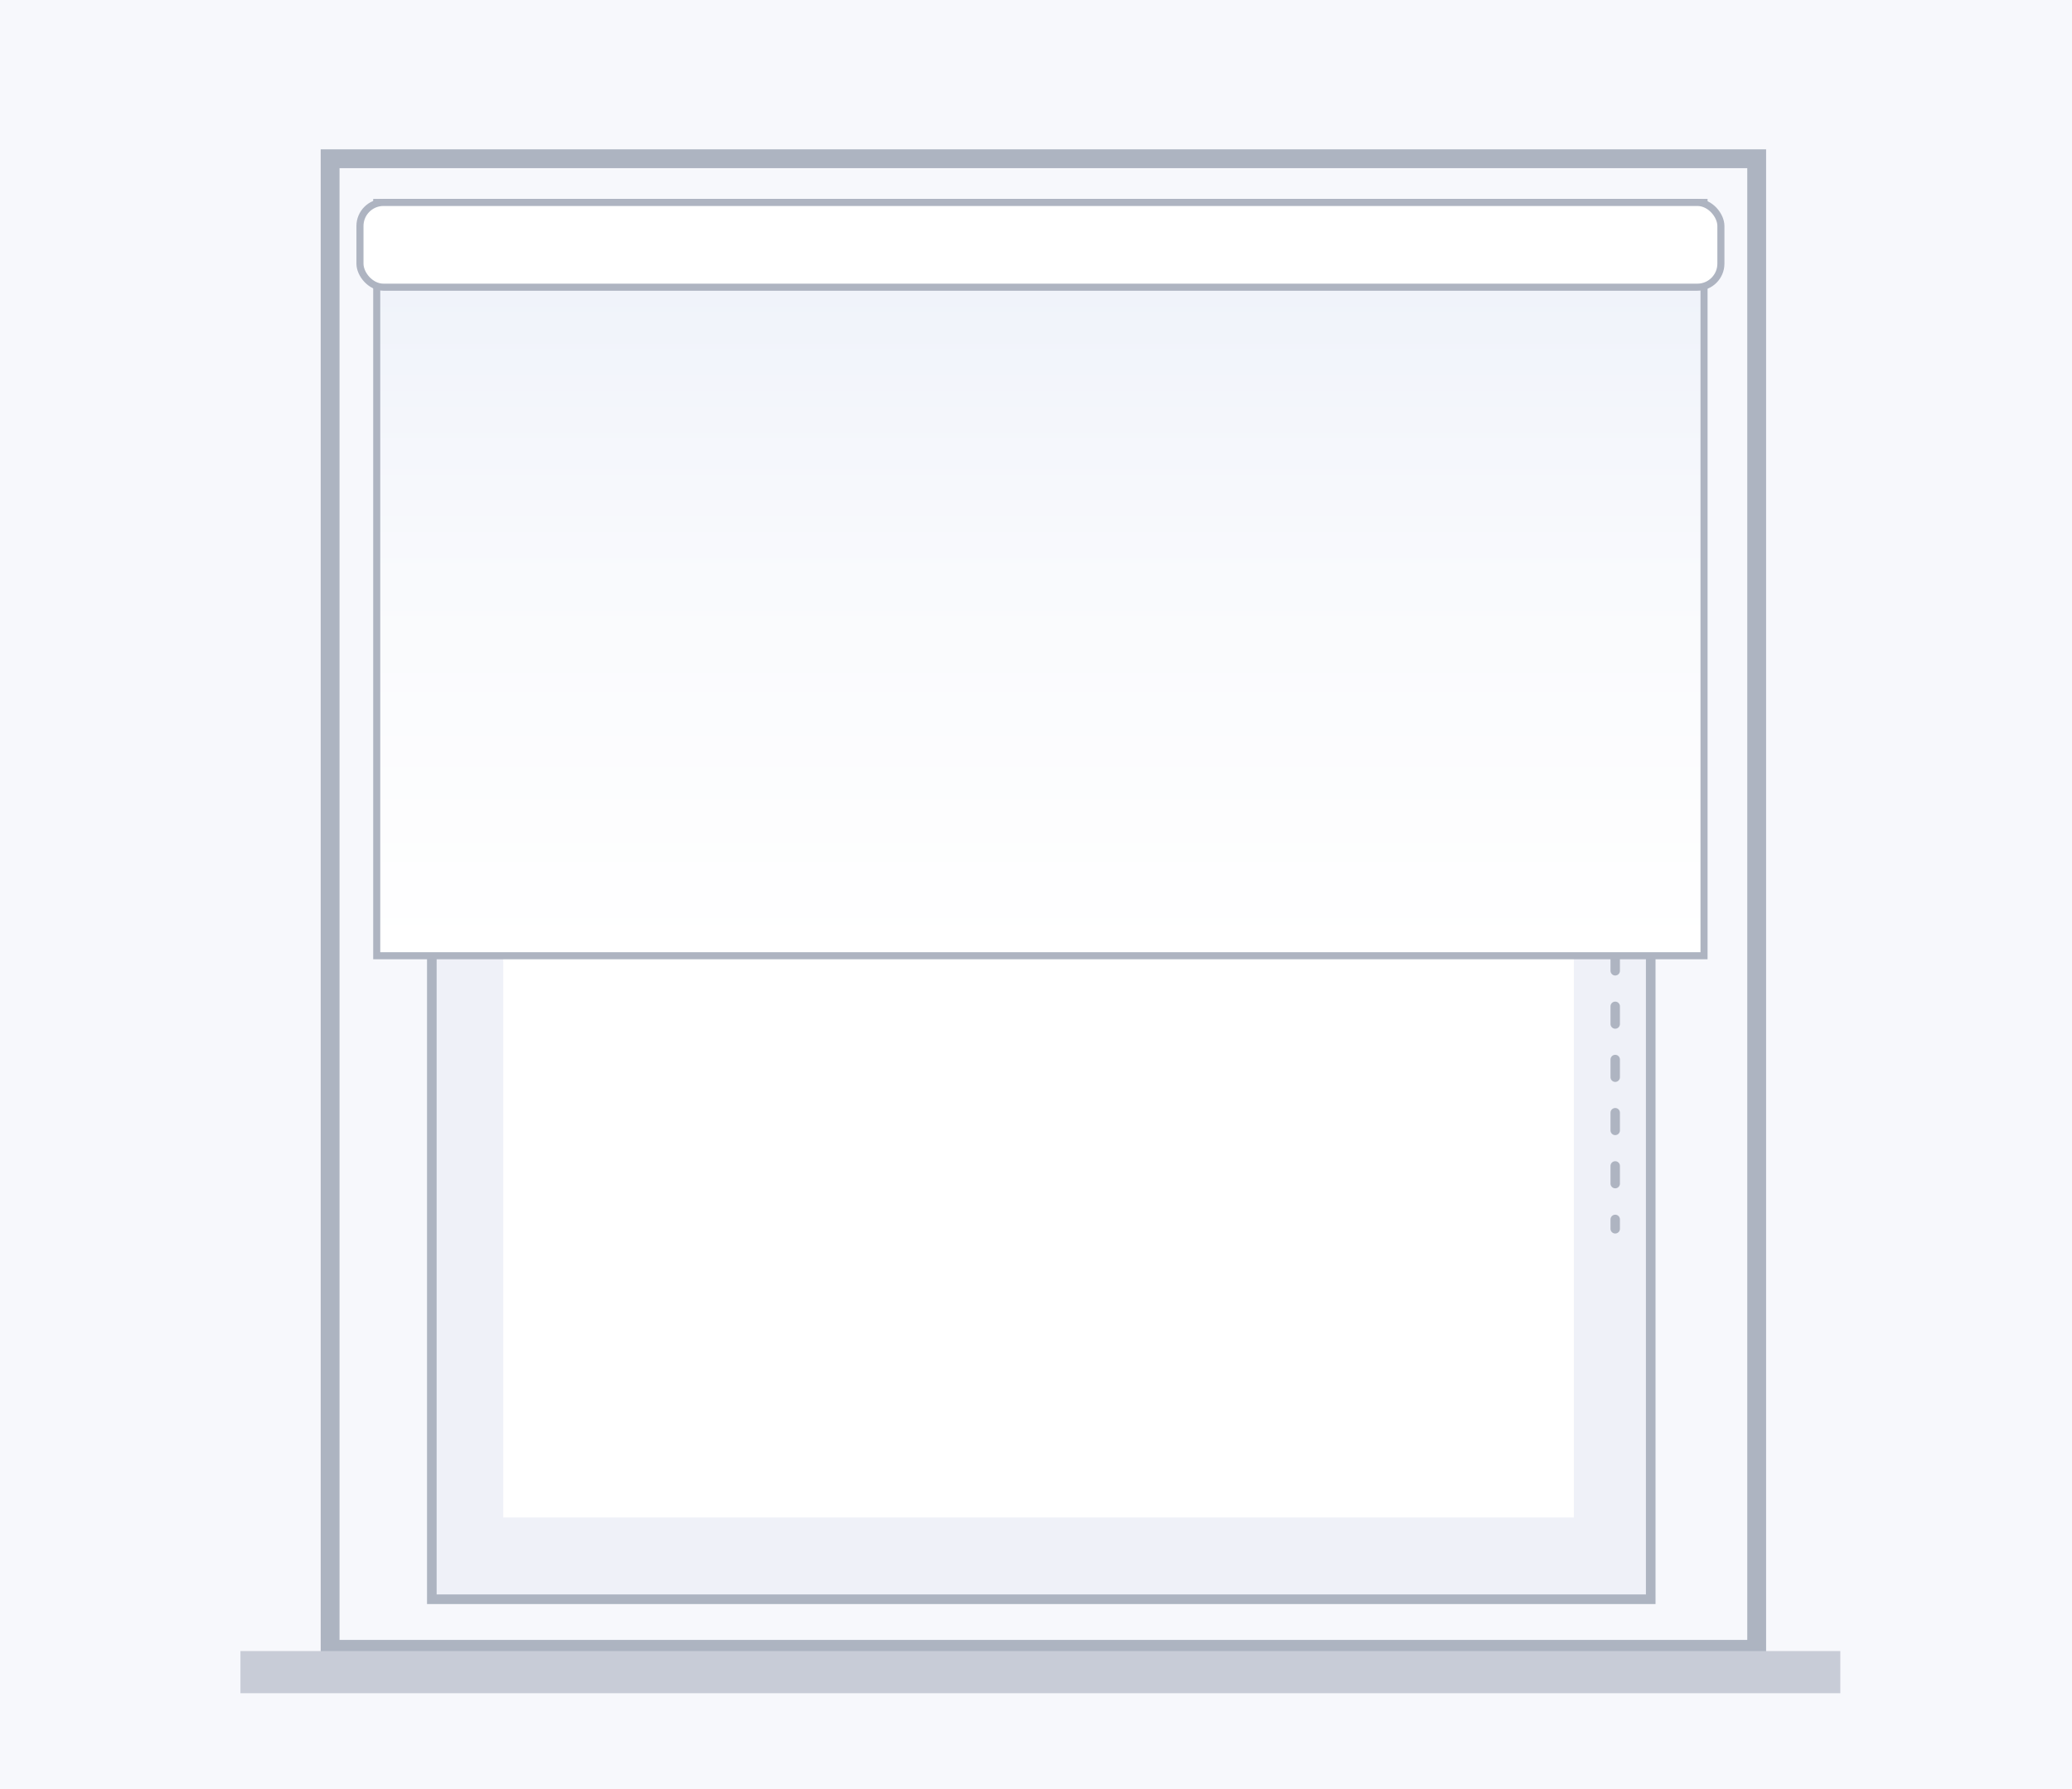 <svg xmlns="http://www.w3.org/2000/svg" xmlns:xlink="http://www.w3.org/1999/xlink" id="Layer_1" data-name="Layer 1" viewBox="0 0 220 190"><defs><style>.cls-1,.cls-2,.cls-20,.cls-27,.cls-3,.cls-30,.cls-32,.cls-33{fill:none;}.cls-2{clip-rule:evenodd;}.cls-3{fill-rule:evenodd;}.cls-4{fill:#f7f8fc;}.cls-5{clip-path:url(#clip-path);}.cls-6{opacity:0;}.cls-7{opacity:0.21;}.cls-8{opacity:0.21;}.cls-9{clip-path:url(#clip-path-6);}.cls-10{opacity:0.1;}.cls-11{opacity:0.1;}.cls-12{clip-path:url(#clip-path-11);}.cls-13{clip-path:url(#clip-path-16);}.cls-14{clip-path:url(#clip-path-17);}.cls-15{clip-path:url(#clip-path-21);}.cls-16{isolation:isolate;}.cls-17{clip-path:url(#clip-path-22);}.cls-18{clip-path:url(#clip-path-29);}.cls-19{clip-path:url(#clip-path-30);}.cls-20,.cls-27{stroke:#adb4c1;}.cls-20,.cls-27,.cls-30,.cls-32,.cls-33,.cls-34,.cls-35{stroke-miterlimit:10;}.cls-20{stroke-width:2px;}.cls-21{clip-path:url(#clip-path-37);}.cls-22{fill:#c8ccd7;}.cls-23{clip-path:url(#clip-path-38);}.cls-24{clip-path:url(#clip-path-39);}.cls-25{clip-path:url(#clip-path-46);}.cls-26{fill:#eff1f8;}.cls-27{stroke-width:1.02px;}.cls-28{clip-path:url(#clip-path-47);}.cls-29,.cls-35{fill:#fff;}.cls-30{stroke:#eff1f8;stroke-width:1.01px;}.cls-31{clip-path:url(#clip-path-48);}.cls-32,.cls-33,.cls-34,.cls-35{stroke:#aeb4c1;}.cls-32,.cls-33{stroke-linecap:round;}.cls-33{stroke-dasharray:1.88 3.77;}.cls-34,.cls-35{stroke-width:0.75px;}.cls-34{fill:url(#linear-gradient);}</style><clipPath id="clip-path"><rect class="cls-1" x="25.53" y="177.58" width="169.87" height="9.51"></rect></clipPath><clipPath id="clip-path-6"><rect class="cls-1" x="27.74" y="15.64" width="7" height="160"></rect></clipPath><clipPath id="clip-path-11"><rect class="cls-1" x="186.74" y="15.64" width="7" height="160"></rect></clipPath><clipPath id="clip-path-16"><polygon class="cls-2" points="45.85 27.11 35.05 16.86 35.05 174.19 45.85 169.86 45.85 27.11"></polygon></clipPath><clipPath id="clip-path-17"><rect class="cls-1" x="35.05" y="16.86" width="10.8" height="157.33"></rect></clipPath><clipPath id="clip-path-21"><polygon class="cls-2" points="175.41 27.11 186.52 16.86 186.52 174.49 175.41 169.86 175.41 27.11"></polygon></clipPath><clipPath id="clip-path-22"><rect class="cls-1" x="174.74" y="16.64" width="12" height="158"></rect></clipPath><clipPath id="clip-path-29"><polygon class="cls-2" points="35.05 16.86 45.85 27.11 175.27 27.11 186.52 16.86 35.05 16.86"></polygon></clipPath><clipPath id="clip-path-30"><rect class="cls-1" x="34.74" y="16.64" width="152" height="11"></rect></clipPath><clipPath id="clip-path-37"><rect class="cls-1" x="25.53" y="175.34" width="169.87" height="4.48"></rect></clipPath><clipPath id="clip-path-38"><polygon class="cls-2" points="25.53 175.34 31.53 174.19 35.05 174.19 45.85 169.86 175.41 169.86 186.11 174.19 191.58 174.19 194.31 175.34 25.53 175.34"></polygon></clipPath><clipPath id="clip-path-39"><rect class="cls-1" x="24.74" y="169.64" width="170" height="6"></rect></clipPath><clipPath id="clip-path-46"><rect class="cls-1" x="45.85" y="27.11" width="129.42" height="142.73"></rect></clipPath><clipPath id="clip-path-47"><rect class="cls-1" x="52.93" y="34.64" width="114.68" height="127.02"></rect></clipPath><clipPath id="clip-path-48"><path class="cls-2" d="M25.53,175.84h0Z"></path></clipPath><linearGradient id="linear-gradient" x1="110.47" y1="101.5" x2="110.47" y2="21.5" gradientUnits="userSpaceOnUse"><stop offset="0" stop-color="#fff"></stop><stop offset="0.5" stop-color="#f9fafd"></stop><stop offset="1" stop-color="#edf1f9"></stop></linearGradient></defs><title>Recess-Fit</title><rect class="cls-4" width="220" height="190"></rect><g class="cls-5"><g class="cls-6"><g class="cls-6"><g class="cls-5"><g class="cls-5"><image width="709" height="41" transform="translate(25.44 177.36) scale(0.24)"></image></g></g></g></g><g class="cls-7"><g class="cls-8"><g class="cls-5"><g class="cls-5"><image width="709" height="41" transform="translate(25.44 177.36) scale(0.24)"></image></g></g></g></g></g><g class="cls-9"><g class="cls-6"><g class="cls-6"><g class="cls-9"><g class="cls-9"><image width="30" height="667" transform="translate(27.6 15.6) scale(0.24)"></image></g></g></g></g><g class="cls-10"><g class="cls-11"><g class="cls-9"><g class="cls-9"><image width="30" height="667" transform="translate(27.6 15.6) scale(0.24)"></image></g></g></g></g></g><g class="cls-12"><g class="cls-6"><g class="cls-6"><g class="cls-12"><g class="cls-12"><image width="30" height="667" transform="translate(186.72 15.6) scale(0.24)"></image></g></g></g></g><g class="cls-10"><g class="cls-11"><g class="cls-12"><g class="cls-12"><image width="30" height="667" transform="translate(186.72 15.6) scale(0.24)"></image></g></g></g></g></g><g class="cls-13"><g class="cls-6"><g class="cls-6"><g class="cls-14"><g class="cls-14"><image width="46" height="656" transform="translate(35.04 16.8) scale(0.24)"></image></g></g></g></g><g class="cls-14"><g class="cls-14"><image width="46" height="656" transform="translate(35.04 16.8) scale(0.24)"></image></g></g></g><g class="cls-15"><g class="cls-16"><g class="cls-17"><g class="cls-15"><g class="cls-17"><g class="cls-6"><g class="cls-6"><g class="cls-17"><g class="cls-17"><image width="51" height="659" transform="translate(174.72 16.56) scale(0.24)"></image></g></g></g></g><g class="cls-17"><g class="cls-17"><image width="51" height="659" transform="translate(174.72 16.56) scale(0.24)"></image></g></g></g></g></g></g></g><g class="cls-18"><g class="cls-16"><g class="cls-19"><g class="cls-18"><g class="cls-19"><g class="cls-6"><g class="cls-6"><g class="cls-19"><g class="cls-19"><image width="635" height="47" transform="translate(34.56 16.56) scale(0.24)"></image></g></g></g></g><g class="cls-19"><g class="cls-19"><image width="635" height="47" transform="translate(34.56 16.56) scale(0.24)"></image></g></g></g></g></g></g></g><rect class="cls-20" x="35.05" y="16.86" width="151.47" height="158.3"></rect><g class="cls-21"><rect class="cls-22" x="20.53" y="170.34" width="179.87" height="14.48"></rect></g><g class="cls-23"><g class="cls-16"><g class="cls-24"><g class="cls-23"><g class="cls-24"><g class="cls-6"><g class="cls-6"><g class="cls-24"><g class="cls-24"><image width="709" height="26" transform="translate(24.72 169.44) scale(0.24)"></image></g></g></g></g><g class="cls-24"><g class="cls-24"><image width="709" height="26" transform="translate(24.72 169.44) scale(0.24)"></image></g></g></g></g></g></g></g><g class="cls-25"><rect class="cls-26" x="40.85" y="22.11" width="139.42" height="152.73"></rect></g><rect class="cls-27" x="45.85" y="27.11" width="129.42" height="142.73"></rect><g class="cls-28"><rect class="cls-29" x="47.93" y="29.64" width="124.68" height="137.02"></rect></g><rect class="cls-30" x="52.93" y="34.64" width="114.68" height="127.02"></rect><g class="cls-31"><rect class="cls-29" x="20.53" y="170.84" width="179.87" height="10"></rect></g><line class="cls-32" x1="171.5" y1="79.5" x2="171.5" y2="80.5"></line><line class="cls-33" x1="171.5" y1="84.27" x2="171.5" y2="127.62"></line><line class="cls-32" x1="171.5" y1="129.5" x2="171.5" y2="130.5"></line><rect class="cls-34" x="40" y="21.5" width="140.93" height="80"></rect><rect class="cls-35" x="38.22" y="21.5" width="144.5" height="9" rx="2.5" ry="2.5"></rect></svg>